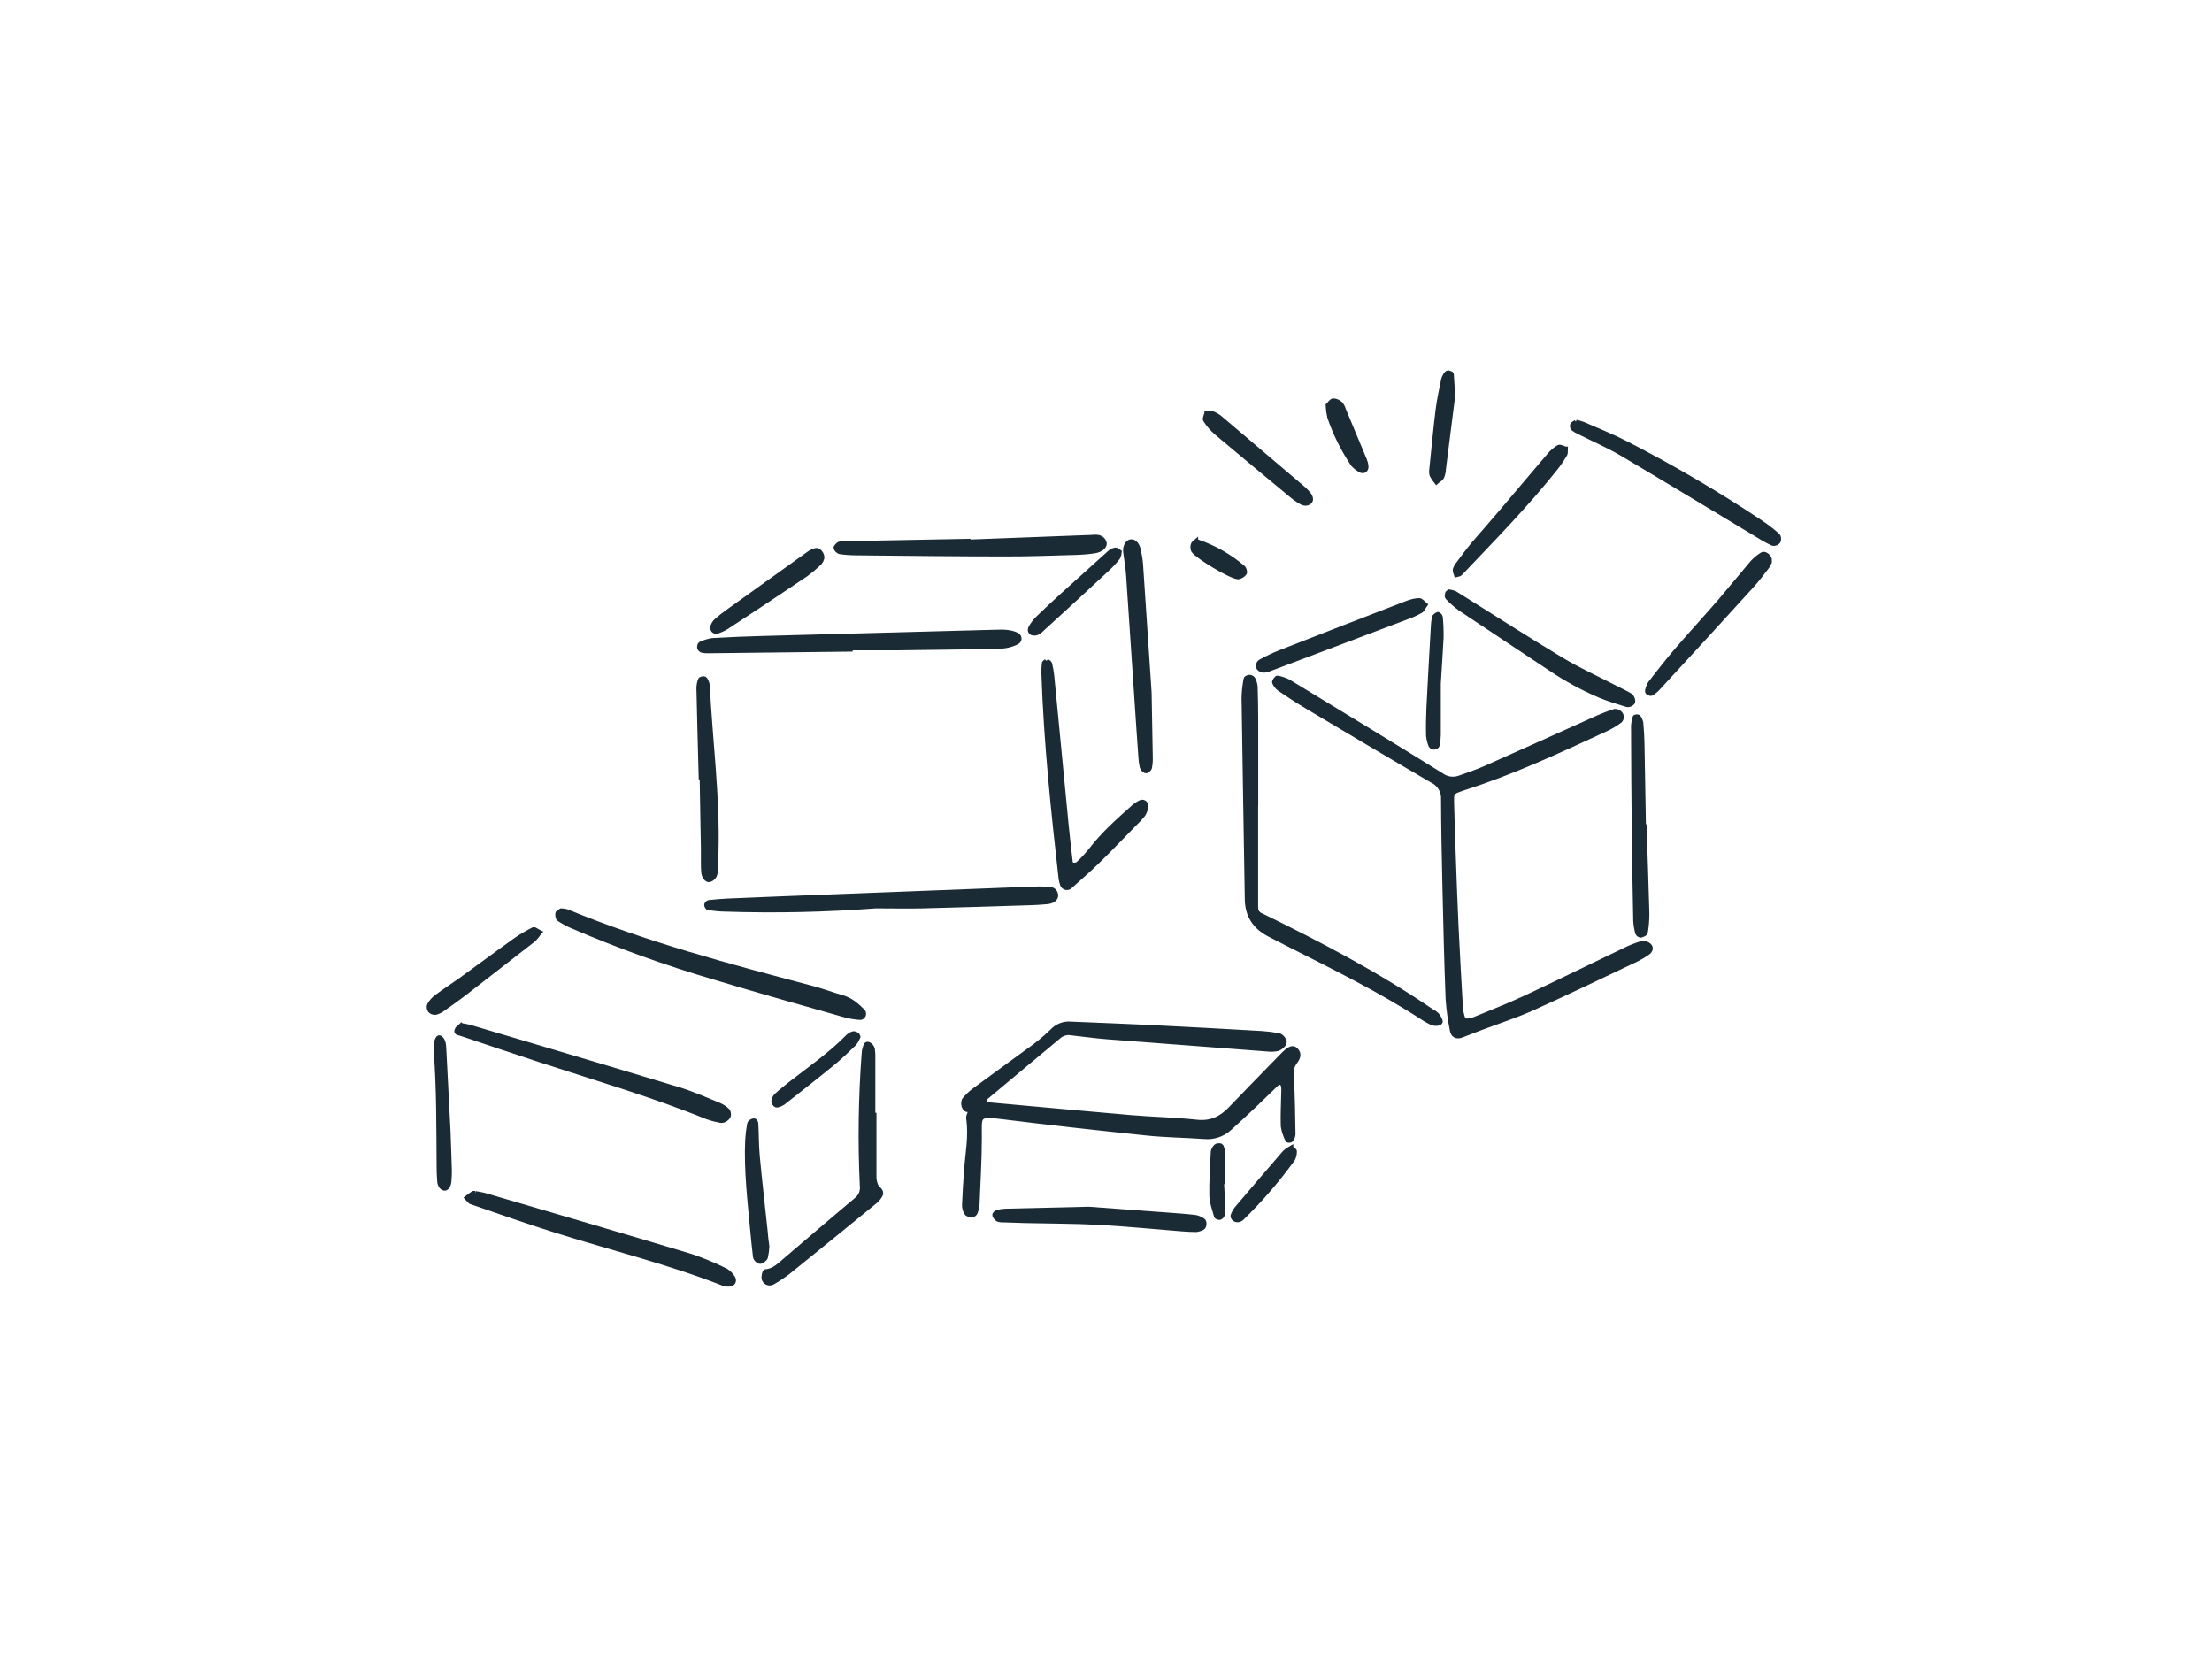 <svg fill="none" height="360" viewBox="0 0 480 360" width="480" xmlns="http://www.w3.org/2000/svg"><g fill="#1b2b36" stroke="#1b2b36"><path d="m210.895 240.535c-.575.344-1.249.477-1.585-.161-.138-.249-.219-.525-.237-.809-.019-.284.026-.569.132-.833.66-.838 1.434-1.579 2.3-2.202 3.816-2.841 7.716-5.612 11.511-8.418 1.891-1.309 3.672-2.77 5.324-4.37.517-.558 1.155-.988 1.866-1.257s1.475-.37 2.231-.293c5.521.238 11.048.441 16.569.701 8.277.412 16.554.858 24.832 1.34 1.221.081 2.437.235 3.64.463.702.126 1.473 1.291 1.186 1.718-.309.513-.774.914-1.326 1.144-.745.173-1.514.214-2.273.119-11.616-.87-23.249-1.756-34.898-2.659-2.602-.203-5.184-.589-7.779-.862-.451-.072-.912-.047-1.353.074-.44.121-.85.335-1.2.627-5.289 4.447-10.621 8.839-15.91 13.286-.254.331-.385.74-.371 1.157 0 .106.442.351.701.372 10.396.947 20.784 1.908 31.187 2.806 4.742.4 9.512.484 14.24.996 3.072.33 5.324-.744 7.351-2.869 3.711-3.886 7.499-7.716 11.224-11.56 1.529-1.571 2.308-1.915 2.988-1.151.982 1.116.14 2-.435 2.855-.484.761-.678 1.669-.547 2.561.238 4.279.288 8.572.358 12.865-.049.442-.224.861-.505 1.206-.085.126-.702.112-.702 0-.482-.928-.814-1.927-.982-2.96-.098-2.448.056-4.91.098-7.365.037-.469.018-.94-.056-1.403-.028-.146-.087-.284-.173-.405s-.197-.222-.325-.297c-.132-.049-.275-.066-.415-.049-.141.017-.275.068-.392.147-1.669 1.579-3.296 3.206-4.966 4.791-1.782 1.684-3.584 3.351-5.408 5.002-.738.674-1.61 1.184-2.559 1.499-.949.314-1.953.425-2.948.325-4.138-.295-8.298-.33-12.416-.758-10.522-1.094-21.044-2.259-31.566-3.57-5.373-.702-4.72 0-4.748 4.349 0 4.91-.302 9.82-.499 14.731-.053.606-.202 1.2-.441 1.76-.07.131-.17.242-.292.325-.123.083-.263.135-.41.152-.407 0-.989-.133-1.164-.414-.326-.508-.499-1.1-.498-1.704.091-2.455.252-4.91.427-7.352.26-3.816 1.046-7.603.477-11.476-.098-.652.449-1.402.702-2.104l.112-.21.049.28z"/><path d="m318.198 221.56c.57-.061 1.131-.178 1.677-.351 3.69-1.522 7.421-2.967 11.034-4.657 7.232-3.381 14.394-6.917 21.598-10.361 1.234-.614 2.518-1.123 3.837-1.522.288-.029.579.006.852.103s.521.254.726.458c.498.533.12 1.179-.413 1.55-.755.53-1.55.999-2.378 1.403-7.492 3.55-14.956 7.162-22.517 10.564-3.634 1.642-7.45 2.862-11.182 4.272-1.403.547-2.855 1.088-4.279 1.649-1.003.393-1.838.042-2.027-1.074-.463-2.256-.775-4.541-.933-6.839-.316-8.291-.519-16.582-.701-24.881-.141-6.145-.267-12.289-.288-18.441.046-.834-.156-1.663-.582-2.381s-1.056-1.294-1.81-1.653c-9.161-5.331-18.238-10.753-27.357-16.176-1.978-1.178-3.907-2.448-5.815-3.745-.492-.354-.872-.841-1.095-1.403-.091-.218.498-1.003.653-.968.883.158 1.736.456 2.525.884 11.027 6.699 22.061 13.39 33.018 20.202.545.41 1.181.682 1.855.792.673.11 1.363.055 2.01-.161 2.027-.701 4.062-1.403 6.019-2.28 8.003-3.549 15.972-7.176 23.955-10.746 1.255-.567 2.544-1.059 3.858-1.473.222-.005.443.041.645.135.201.094.379.232.519.405.101.117.176.253.221.401.045.147.059.303.041.456-.019.153-.069.301-.148.433-.079.133-.184.248-.31.337-.863.632-1.784 1.182-2.75 1.642-10.171 4.707-20.342 9.462-31.04 12.865-.14.042-.287.105-.428.154-2.104.743-2.195.793-2.153 2.883.084 3.683.21 7.372.344 11.055.189 5.226.364 10.445.61 15.664.28 5.99.624 11.974.968 17.95.068.76.226 1.508.47 2.231.042.238.421.365.771.624z"/><path d="m272.512 172.969v20.736 3.219c-.016.375.089.744.298 1.055.21.31.513.545.866.671 12.697 6.201 25.204 12.739 36.897 20.721.412.204.796.458 1.144.758.393.419.683.923.849 1.473.119.491-1.13.701-1.936.302-.554-.266-1.092-.561-1.614-.884-9.406-6.145-19.473-11.069-29.461-16.134-1.368-.701-2.743-1.403-4.104-2.104-3.093-1.6-4.777-4.048-4.833-7.632-.217-14.584-.505-29.167-.701-43.758.038-1.364.188-2.722.448-4.061 0-.176.491-.386.758-.393.15 0 .298.035.433.1.134.066.253.161.346.279.282.536.456 1.122.512 1.725.084 2.61.112 5.219.119 7.829v16.133z"/><path d="m121.774 197.612c.428.01.852.076 1.263.196 17.221 7.113 35.185 11.848 53.143 16.604 2.223.589 4.377 1.403 6.593 2.041 1.859.519 3.206 1.733 4.511 3.038.08.119.131.255.148.398s0 .288-.05.422c-.091.232-.435.541-.638.52-1.07-.068-2.131-.232-3.171-.491-9.449-2.694-18.939-5.339-28.311-8.18-10.612-3.103-21.025-6.851-31.18-11.223-.981-.423-1.921-.938-2.806-1.536-.26-.176-.302-.793-.274-1.2.028-.175.449-.336.772-.589z"/><path d="m190.013 196.616c-10.871.826-21.779 1.06-32.675.701-1.213 0-2.434-.168-3.64-.322-.169 0-.407-.442-.393-.653.036-.125.103-.239.195-.331s.206-.159.331-.195c1.368-.147 2.743-.266 4.118-.33 3.83-.175 7.667-.322 11.497-.477l54.272-2.104c1.228-.049 2.455-.063 3.683 0 .771 0 1.529.267 1.704 1.2.155.792-.589 1.473-1.831 1.592-1.241.119-2.448.196-3.675.231-7.976.253-15.945.512-23.92.702-3.22.049-6.447-.014-9.666-.014z"/><path d="m184.534 140.898-30.864.358c-.458.022-.916-.021-1.361-.126-.128-.051-.243-.13-.335-.233-.093-.102-.161-.224-.198-.356-.049-.253.07-.702.238-.793.816-.391 1.686-.655 2.582-.786 3.675-.217 7.358-.364 11.041-.463 16.891-.467 33.78-.921 50.666-1.36 1.551-.043 3.073-.05 4.49.701.116.089.21.202.277.332s.104.273.109.419c-.011.14-.054.277-.125.399-.072.121-.171.225-.289.302-1.67.926-3.508 1.031-5.359 1.052-6.91.091-13.826.197-20.736.274-3.374 0-6.755 0-10.129 0z"/><path d="m103.143 258.955c.701.147 1.48.246 2.21.463 14.871 4.37 29.749 8.712 44.592 13.173 2.612.884 5.16 1.948 7.625 3.185.625.416 1.147.967 1.529 1.613.069.136.105.287.105.439s-.036.302-.105.438c-.09.119-.204.218-.335.291-.13.072-.274.117-.423.13-.454.045-.914-.008-1.346-.154-11.736-4.609-23.977-7.625-35.979-11.385-6.313-1.971-12.514-4.167-18.757-6.313-.372-.126-.624-.589-.926-.898.442-.33.877-.701 1.34-.989.077-.056.274.007.47.007z"/><path d="m100.106 222.521c.623.087 1.241.206 1.852.358 15.151 4.51 30.317 8.992 45.441 13.573 2.932.891 5.752 2.16 8.593 3.318.697.292 1.335.71 1.879 1.234.125.179.207.384.238.6.032.215.013.435-.055.642-.233.375-.579.665-.989.828-.285.11-.597.125-.891.042-.903-.167-1.791-.401-2.659-.702-11.812-4.819-24.06-8.368-36.167-12.338-5.829-1.908-11.652-3.872-17.467-5.83-.365-.119-1.052-.119-.701-.792.14-.393.582-.589.926-.933z"/><path d="m97.266 245.498c.118 3.337.221 5.894.287 8.465.009.801-.025 1.601-.103 2.394-.082.965-.559 1.606-1.057 1.511-.281-.055-.539-.252-.727-.556s-.294-.695-.299-1.102c-.092-1.112-.134-2.232-.123-3.352-.062-8.34 0-16.687-.646-24.998-.118-1.554.369-2.947.847-2.674.734.427.852 1.399.898 2.365.339 6.24.652 12.48.924 17.947z"/><path d="m189.69 241.889v13.327c-.022.742.126 1.479.435 2.154.337.631 1.312 1.045.954 1.887-.354.674-.861 1.255-1.48 1.697-6.173 5.051-12.36 10.078-18.561 15.082-1.092.838-2.24 1.6-3.437 2.28-.171.085-.36.132-.551.136-.192.005-.382-.033-.557-.111s-.33-.194-.455-.339-.217-.316-.268-.5c-.112-.498.161-1.557.316-1.564 1.859-.134 3.03-1.403 4.307-2.47 5.134-4.37 10.241-8.782 15.432-13.11.471-.37.834-.859 1.054-1.416.219-.557.286-1.163.194-1.755-.442-9.499-.308-19.017.4-28.5.011-.458.092-.913.239-1.347.133-.344.21-1.031.842-.701.379.212.661.564.785.982.106.757.141 1.523.105 2.286v11.925z"/><path d="m227.099 143.431c.253.196.631.343.701.561.217.886.374 1.786.47 2.693 1.039 10.677 2.07 21.358 3.094 32.043.266 2.743.582 5.486.905 8.229 0 .259.245.701.421.701.411.1.845.04 1.213-.168 1.015-.926 1.954-1.932 2.806-3.01 2.722-3.556 6.068-6.488 9.379-9.448.466-.394.986-.72 1.543-.968.133-.036.273-.039.407-.008.135.03.26.093.365.183.103.11.181.24.23.383.048.143.065.295.05.445-.091.593-.299 1.163-.61 1.676-.576.717-1.202 1.392-1.873 2.02-2.68 2.736-5.317 5.507-8.053 8.179-1.964 1.922-4.047 3.711-6.089 5.549-.128.077-.271.126-.419.143-.149.018-.299.003-.441-.043-.143-.046-.274-.122-.384-.222-.11-.101-.198-.224-.257-.362-.149-.432-.264-.875-.343-1.326-1.663-14.78-3.227-29.573-3.732-44.452-.024-.763.009-1.528.098-2.286.021-.19.344-.344.519-.512z"/><path d="m210.187 117.589 26.235-.996c.308 0 .617 0 .918-.056.976-.049 1.88.105 2.273 1.143.302.793-.638 1.67-2.104 1.894-1.367.198-2.744.315-4.125.351-5.064.14-10.136.337-15.201.322-10.746 0-21.499-.133-32.267-.238-1.227-.002-2.453-.089-3.669-.26-.199-.063-.381-.172-.531-.318s-.263-.325-.331-.523c-.057-.218.413-.646.701-.849.286-.11.594-.149.898-.112l27.175-.519z"/><path d="m342.006 91.586c.551.123 1.092.285 1.62.484 3.087 1.354 6.229 2.602 9.218 4.139 10.101 5.179 19.897 10.931 29.342 17.228 1.264.856 2.471 1.793 3.613 2.806.117.185.185.396.198.614.014.219-.028.437-.121.635-.135.167-.31.297-.508.379-.199.081-.416.109-.629.084-.971-.434-1.908-.938-2.806-1.508-9.988-6.005-19.942-12.066-29.973-17.993-3.023-1.782-6.313-3.185-9.421-4.763-.419-.182-.813-.418-1.171-.702-.088-.107-.149-.234-.177-.369s-.023-.276.015-.409c.085-.232.421-.358.8-.624z"/><path d="m249.399 150.298c.077 3.914.175 8.965.252 14.029.031.763-.03 1.526-.182 2.273-.07.309-.625.779-.849.702-.191-.079-.363-.199-.502-.352-.14-.153-.244-.334-.305-.532-.165-.745-.264-1.503-.294-2.266-.134-1.676-.246-3.36-.358-5.043-.762-11.462-1.532-22.92-2.308-34.372-.112-1.677-.428-3.332-.631-5.009-.127-1.087.442-2.104 1.157-2.195.716-.091 1.403.561 1.684 1.859.238 1.043.4 2.103.484 3.17.61 8.867 1.192 17.733 1.852 27.736z"/><path d="m314.459 128.413c.429.041.848.149 1.242.322 7.681 4.784 15.292 9.701 23.05 14.366 3.802 2.287 7.871 4.132 11.827 6.173 1.08.561 2.203 1.059 3.241 1.698.31.301.499.705.533 1.136.084.477-.793.996-1.403.793-1.901-.604-3.823-1.158-5.661-1.922-3.821-1.617-7.475-3.605-10.908-5.935-6.509-4.349-13.054-8.642-19.557-13.005-.981-.724-1.896-1.534-2.735-2.42-.141-.133-.042-.554 0-.828-.021-.126.168-.21.371-.378z"/><path d="m236.239 262.357 16.765 1.235c2.14.161 4.286.308 6.412.554.584.121 1.138.36 1.627.701.421.246.316 1.403-.119 1.586-.404.209-.841.349-1.291.414-1.066 0-2.139-.064-3.206-.148-5.962-.47-11.924-1.066-17.873-1.403-5.352-.28-10.718-.266-16.077-.393-1.537-.035-3.066-.091-4.595-.147-.46.032-.922-.025-1.361-.168-.331-.221-.579-.547-.701-.926-.042-.112.294-.512.512-.575.584-.17 1.187-.272 1.795-.302 5.205-.119 10.41-.238 18.112-.428z"/><path d="m152.112 168.613c-.168-6.453-.351-12.907-.491-19.36.021-.606.144-1.203.365-1.768.056-.147.463-.21.701-.252.07.002.139.021.2.055s.113.083.151.141c.237.386.401.811.484 1.256.596 12.121 2.238 24.186 1.887 36.357-.042 1.403-.077 2.764-.182 4.145.005.386-.115.763-.343 1.075-.227.311-.551.54-.92.651-.533.161-1.214-.701-1.291-1.571-.049-.611-.07-1.228-.077-1.838 0-1.08 0-2.154 0-3.227-.084-5.228-.175-10.452-.273-15.671z"/><path d="m384.017 121.713c-.065.355-.193.695-.379 1.004-1.108 1.459-2.21 2.939-3.437 4.293-6.79 7.482-13.601 14.922-20.434 22.32-.414.444-.886.831-1.403 1.151-.154.105-.519-.071-.757-.183-.054-.048-.095-.108-.121-.175s-.035-.139-.027-.211c.12-.583.335-1.143.639-1.655 1.873-2.413 3.746-4.826 5.738-7.148 3.093-3.591 6.313-7.071 9.406-10.655 2.399-2.806 4.672-5.612 7.057-8.418.624-.662 1.331-1.239 2.105-1.718.505-.358 1.697.505 1.613 1.395z"/><path d="m309.262 131.232c-.414.589-.59 1.095-.947 1.305-.794.463-1.628.856-2.491 1.171l-29.693 11.224c-.56.25-1.149.43-1.753.533-.221.013-.441-.021-.647-.101s-.392-.203-.546-.362c-.078-.132-.127-.279-.142-.431-.016-.153.003-.307.054-.451.051-.145.133-.277.24-.386s.238-.194.381-.247c1.342-.74 2.729-1.394 4.153-1.957 9.133-3.578 18.278-7.127 27.434-10.648.836-.348 1.726-.55 2.631-.597.428-.014.87.589 1.326.947z"/><path d="m356.807 179.374c.21 6.313.442 12.584.603 18.876.007 1.37-.105 2.739-.337 4.09 0 .266-.638.533-1.024.624-.149-.012-.292-.064-.415-.149-.123-.084-.222-.2-.286-.335-.24-.875-.388-1.773-.442-2.68-.131-6.299-.236-12.596-.316-18.89-.084-7.828-.138-15.659-.161-23.492.043-.599.158-1.19.344-1.761 0-.07.217-.119.336-.126.12-.007.393 0 .442.084.261.361.445.772.54 1.207.141 1.529.232 3.058.26 4.594.119 5.984.21 11.974.316 17.965z"/><path d="m339.712 97.408c-.035.575.049.933-.091 1.157-.537.925-1.132 1.815-1.782 2.666-6.481 8.207-13.804 15.649-20.994 23.218-.176.183-.534.183-.814.267-.105-.365-.344-.758-.281-1.088.126-.442.344-.853.639-1.206 1.108-1.48 2.181-2.974 3.367-4.377 2.104-2.469 4.251-4.854 6.313-7.309 3.381-3.971 6.72-7.983 10.108-11.925.568-.703 1.257-1.3 2.034-1.761.337-.203 1.01.253 1.501.358z"/><path d="m261.849 89.698c.386-.058.779-.058 1.165 0 .572.207 1.109.5 1.592.87 6.08 5.144 12.138 10.288 18.175 15.433.34.307.663.632.968.975.751.813.884 1.585.379 1.971-.765.582-1.48.182-2.104-.183-.655-.397-1.275-.85-1.852-1.354-5.416-4.489-10.845-8.971-16.218-13.51-.913-.79-1.709-1.707-2.364-2.722-.253-.281.133-.996.259-1.48z"/><path d="m178.375 121.152c-.088.335-.249.646-.47.912-.978.963-2.029 1.849-3.142 2.652-5.696 3.839-11.418 7.639-17.165 11.398-.661.395-1.368.706-2.105.926-.13.012-.262-.007-.384-.056s-.23-.126-.317-.224c-.08-.122-.133-.26-.155-.404-.021-.144-.012-.291.029-.431.143-.432.383-.825.701-1.15.799-.709 1.635-1.373 2.504-1.992 5.949-4.279 11.904-8.549 17.867-12.809.383-.239.799-.421 1.234-.54.568-.225 1.544.75 1.403 1.718z"/><path d="m117.067 202.312c-.346.548-.748 1.058-1.199 1.522-4.962 3.877-9.933 7.739-14.914 11.588-1.578 1.214-3.198 2.385-4.826 3.507-.477.373-1.027.643-1.613.793-.219.022-.44-.006-.646-.081s-.393-.196-.546-.354c-.121-.176-.197-.38-.222-.593-.024-.212.004-.428.082-.627.376-.659.879-1.235 1.48-1.698 1.726-1.284 3.507-2.441 5.282-3.697 3.985-2.876 7.92-5.815 11.925-8.67 1.25-.862 2.557-1.635 3.914-2.315.197-.084.681.33 1.284.625z"/><path d="m166.45 270.508c-.037.78-.143 1.554-.315 2.315-.113.365-.59.666-.968.891-.379.224-1.2-.428-1.27-.989-.225-1.985-.449-3.963-.624-5.949-.583-6.425-1.354-12.836-1.074-19.304.072-1.214.217-2.423.435-3.619.035-.232.365-.47.618-.59.701-.308.785.372.806.702.134 2.294.091 4.608.309 6.895.498 5.352 1.115 10.691 1.683 16.029.099 1.213.232 2.434.4 3.619z"/><path d="m315.259 85.995c-.638 5.093-1.305 10.403-1.985 15.713-.023.611-.151 1.214-.379 1.782-.238.448-.793.701-1.206 1.087-.377-.451-.702-.943-.968-1.466-.122-.444-.141-.909-.057-1.361.435-4.258.828-8.523 1.354-12.774.281-2.273.786-4.517 1.242-6.769.148-.425.369-.822.652-1.171.043-.056.098-.101.162-.131.063-.03.133-.046.203-.044.253.077.701.203.701.344.113 1.508.183 3.03.281 4.791z"/><path d="m312.152 148.306v11.175c-.011.761-.095 1.52-.253 2.265-.035.19-.435.421-.701.428-.138-.003-.272-.037-.394-.1-.121-.063-.227-.154-.308-.265-.293-.702-.478-1.444-.547-2.202-.049-1.985 0-3.97.077-5.956.288-5.801.617-11.602.947-17.396.014-.763.097-1.524.246-2.273.07-.301.505-.554.82-.701.063 0 .534.379.548.603.14 1.511.196 3.028.168 4.546-.154 3.177-.4 6.383-.603 9.876z"/><path d="m242.91 119.799c-.039.425-.158.839-.351 1.22-.659.839-1.384 1.625-2.167 2.35-4.677 4.358-9.393 8.698-14.149 13.019-.302.343-.66.632-1.059.856-.194.098-.405.157-.622.172-.217.016-.435-.012-.641-.081-.701-.428-.308-1.094 0-1.564.416-.641.903-1.231 1.452-1.761 1.646-1.585 3.316-3.149 5.009-4.693 3.503-3.175 7.01-6.336 10.522-9.483.337-.274.742-.451 1.171-.512.232-.036.505.273.835.477z"/><path d="m288.162 87.98c.35-.337.701-.975 1.164-1.038.577.032 1.124.269 1.543.666.304.346.527.756.653 1.2 1.552 3.676 3.088 7.358 4.608 11.048.176.423.287.87.33 1.326.012.147-.006.296-.051.437-.046.14-.119.271-.216.383-.111.083-.24.138-.377.158-.138.021-.278.008-.408-.038-.688-.325-1.302-.789-1.803-1.361-2.144-3.187-3.859-6.642-5.1-10.277-.188-.823-.303-1.661-.343-2.504z"/><path d="m186.218 224.969c-.207.526-.488 1.02-.835 1.466-1.536 1.487-3.08 2.974-4.735 4.328-3.549 2.904-7.162 5.724-10.768 8.558-.37.236-.778.407-1.206.505-.073.016-.149.014-.221-.005-.072-.02-.138-.056-.193-.107-.175-.224-.428-.519-.386-.701.05-.449.233-.871.526-1.214 1.01-.926 2.105-1.796 3.157-2.637 4.209-3.283 8.628-6.314 12.402-10.172.327-.312.716-.552 1.143-.701.218-.084.547.084.807.196.105-.007.182.183.309.484z"/><path d="m280.144 249.107c.393.357.793.561.778.701.018.592-.115 1.178-.385 1.705-3.313 4.577-7.012 8.862-11.055 12.808-.215.213-.493.351-.793.393-.295.036-.592-.039-.835-.21-.196-.155-.4-.547-.329-.702.198-.568.49-1.098.862-1.571 3.452-4.068 6.924-8.121 10.417-12.156.407-.374.857-.699 1.34-.968z"/><path d="m259.486 117.582c.154 0 .322-.084.449 0 3.594 1.242 6.925 3.146 9.82 5.612.267.231.456.982.302 1.171-.337.457-.842.763-1.403.849-1.684-.155-8.649-4.328-9.68-5.738-.176-.403-.204-.856-.078-1.277.028-.245.379-.421.59-.617z"/><path d="m265.104 256.458c.106 1.978.225 3.956.302 5.934.015.455-.049.908-.189 1.34-.053.121-.133.227-.234.311s-.221.144-.349.173c-.245 0-.701-.161-.701-.336-.393-1.46-.982-2.933-1.01-4.406-.056-3.184.154-6.383.315-9.568.09-.44.313-.841.639-1.15.147-.168.526-.161.8-.175.068-.001.136.015.198.047.061.032.113.078.152.135.178.413.294.851.344 1.298v6.397z"/></g></svg>